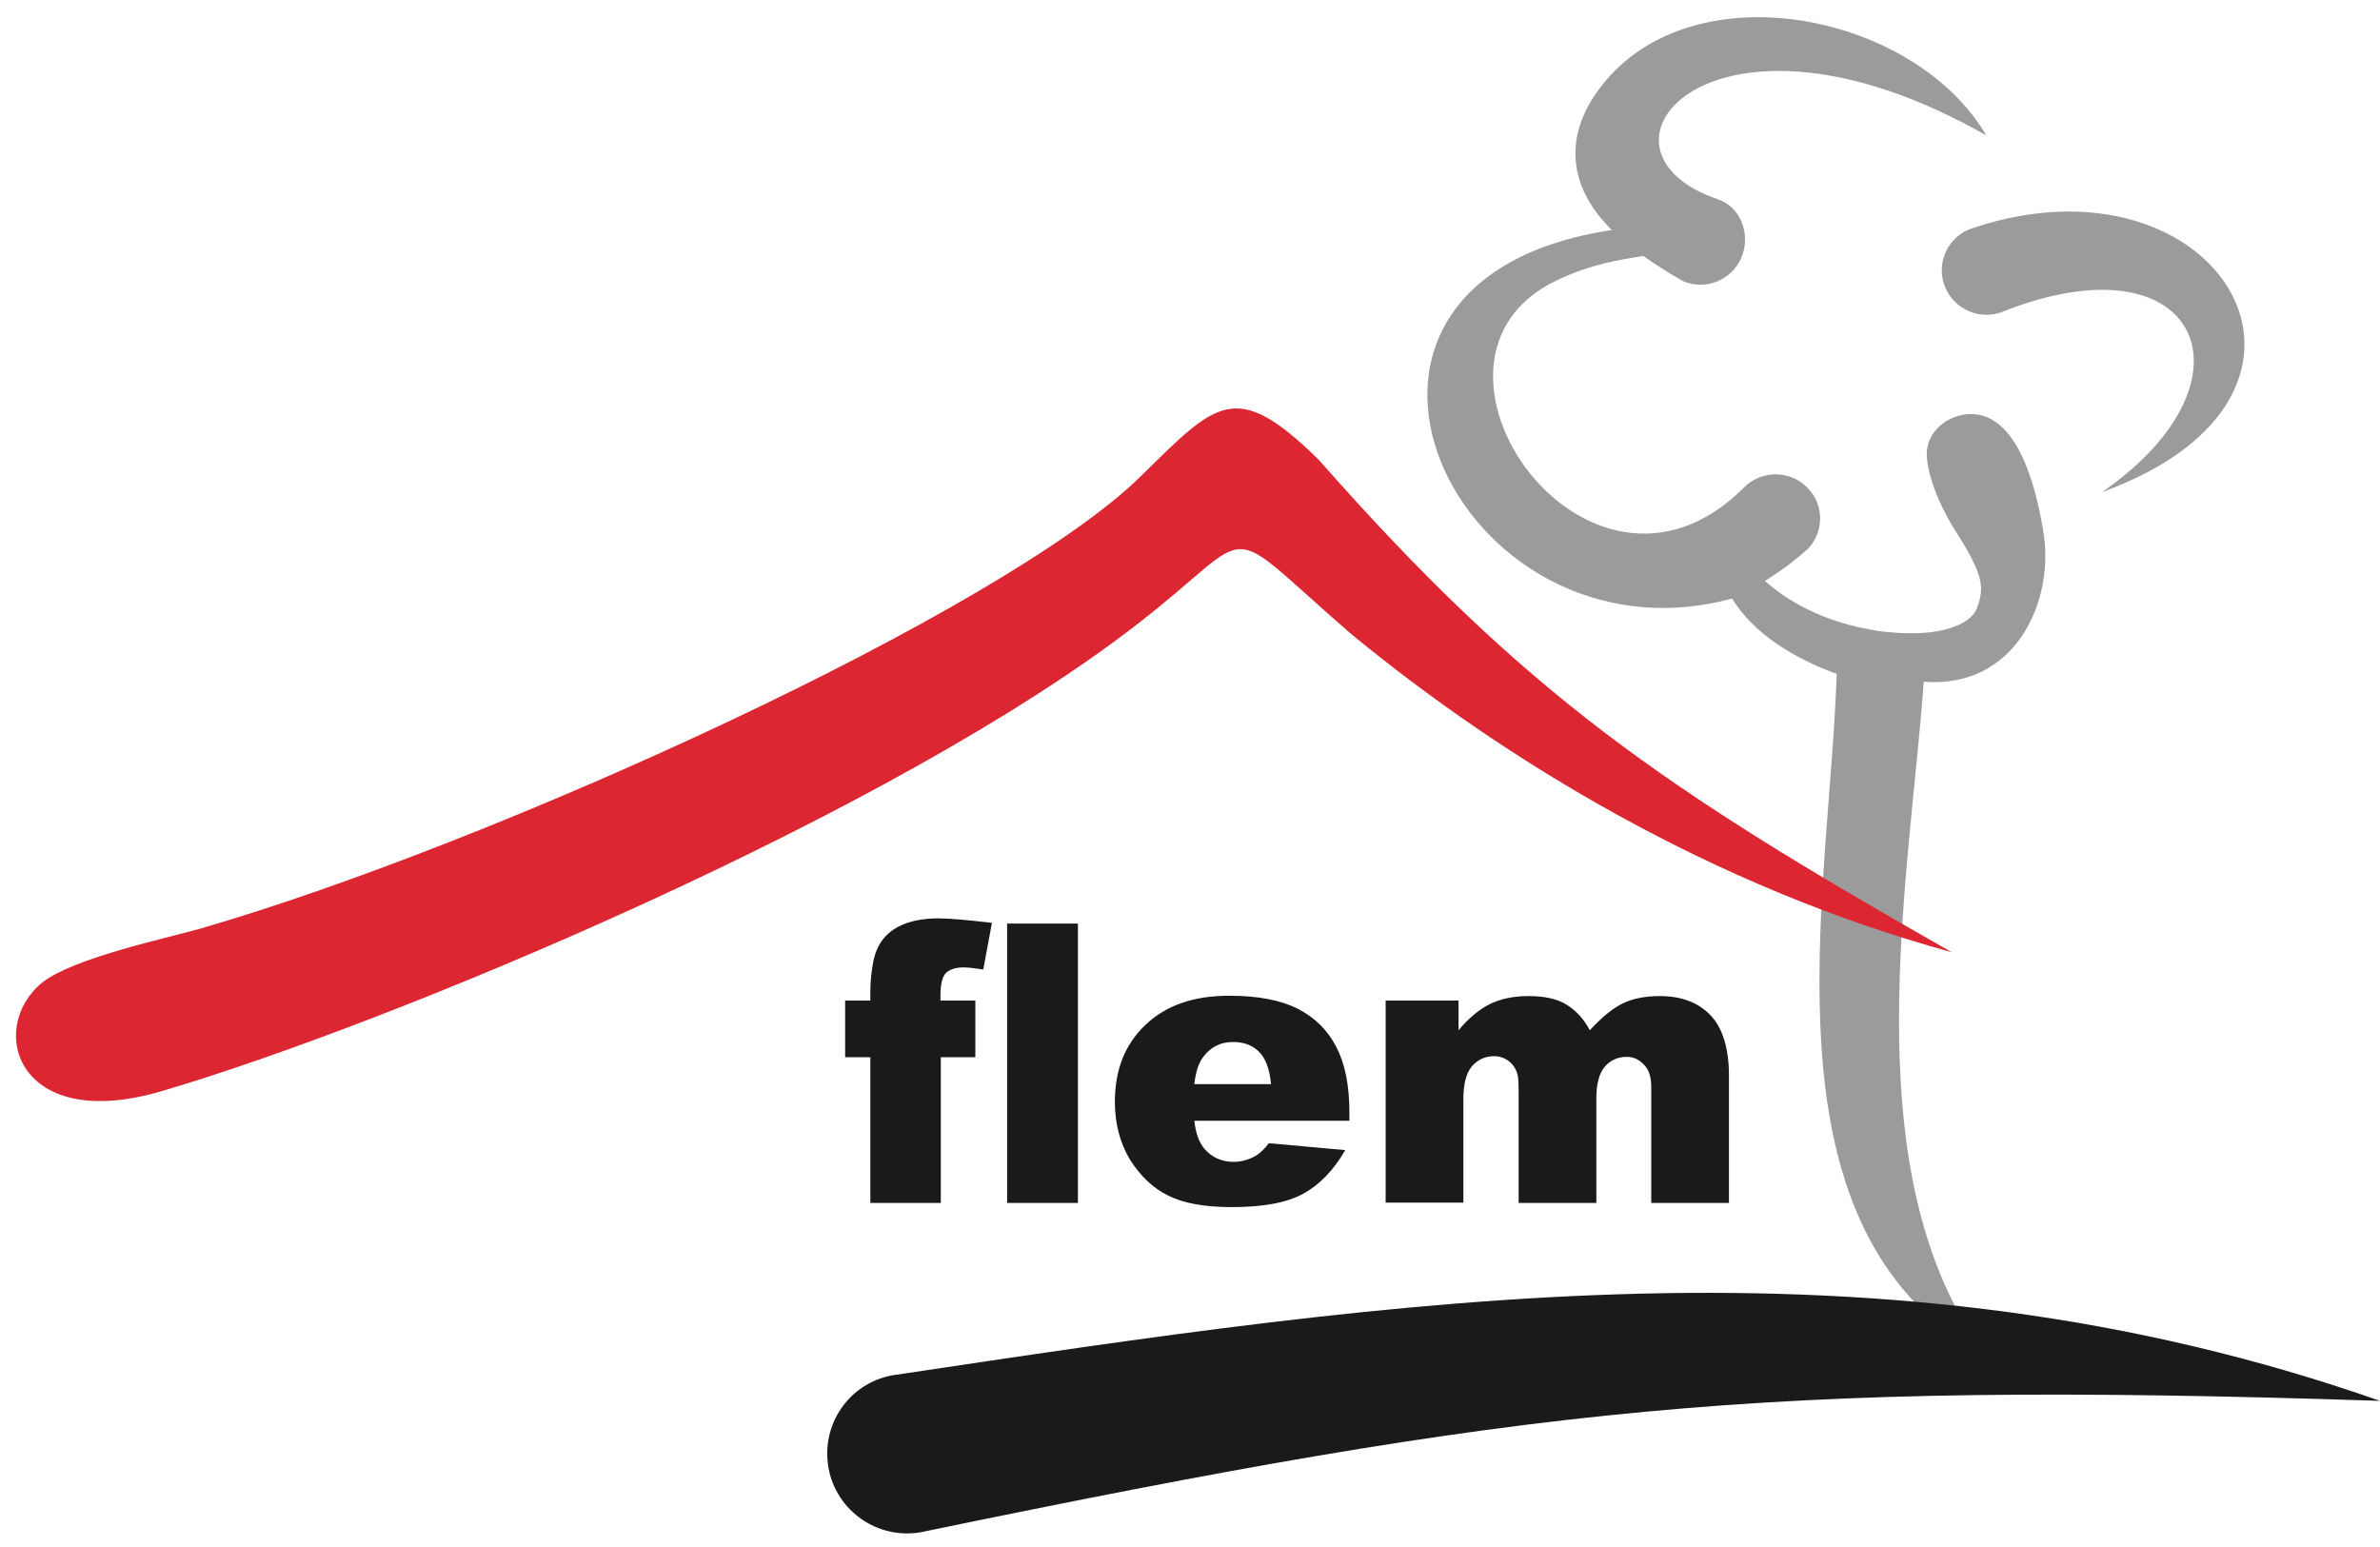 <?xml version="1.0" encoding="utf-8"?>
<!-- Generator: Adobe Illustrator 21.0.0, SVG Export Plug-In . SVG Version: 6.00 Build 0)  -->
<svg version="1.1" id="Layer_1" xmlns="http://www.w3.org/2000/svg" xmlns:xlink="http://www.w3.org/1999/xlink" x="0px" y="0px"
	 viewBox="0 0 689.1 448" enable-background="new 0 0 689.1 448" xml:space="preserve">
<path fill="#9B9B9B" d="M571,66.1c71.4-24.1,115.7,48,37.6,76.4c47.1-32.5,28.1-75.1-29.4-52c-6.7,2.2-14-1.4-16.3-8.1
	C560.6,75.6,564.3,68.3,571,66.1 M523.4,159c-4.1,3.6-8.3,6.7-12.4,9.2c8.8,7.8,19.9,12.2,30.2,14c2.9,0.7,6.3,0.9,9.4,1.1
	c12.6,0.6,20.2-2.9,21.8-7.2c2.2-6.1,2-9.5-6.3-22.5c-3.7-5.8-7.7-14.4-8.2-21.3c-0.6-7.1,6.2-12.7,13.3-12.4
	c13.6,0.5,18.8,23,20.6,35.3c2.7,19.2-8.3,44.2-34.8,42.2c-3.9,53.3-18.2,129.3,9.5,181.6l6,11.1l-11.4-6.7
	c-49.8-41.7-31.3-128.1-29.3-188.3c-12.5-4.5-24.1-11.7-30.3-21.8c-79.9,21.6-133.4-91.9-34.8-106.7c-11.7-11.4-15-26.3-3.1-41.6
	c26.5-34.3,90.8-21.2,111.5,14.2l0,0C495.7-6,454.9,43.3,497.4,57.7c6.7,2.3,9.6,10.3,6.8,16.9c-2.8,6.5-10.3,9.6-16.9,6.8
	c-3.7-2.1-7.7-4.6-11.5-7.3c-7.3,1.2-15.2,2.4-24.9,7c-48.8,22.9,8.8,105.1,53.9,60.2c4.9-5.1,13.1-5.3,18.2-0.4
	C528.2,145.8,528.3,153.9,523.4,159z"/>
<path fill="#DC2631" d="M57.9,268.9c85-24.6,232.6-91.9,272.4-131c21.9-21.5,27.4-28.5,51.5-4.8c59.9,68,100,95.3,183.3,142.6
	c-69.6-19.1-129.4-55.6-173.6-91.9c-39.3-33.9-26.1-31.1-61.8-3.4c-71,55.3-216.5,116-282.8,135.5C5,328.3-4,297.8,12.2,284.5
	C21.2,277.4,47.6,271.8,57.9,268.9"/>
<path fill="#1A1A18" d="M258.4,398.2c148.4-22.2,286-43.3,430.7,7.4c-179.5-5.9-246.5,1.6-422.3,38c-12.5,2.3-24.6-6-26.9-18.5
	C237.6,412.5,245.8,400.5,258.4,398.2"/>
<g enable-background="new    ">
	<path fill="#1A1A18" d="M272.4,289.7h10v16.4h-10v42.2h-20.4v-42.2h-7.3v-16.4h7.3V287c0-2.2,0.2-4.8,0.7-7.8s1.5-5.4,3-7.3
		c1.5-1.9,3.6-3.4,6.2-4.4c2.6-1,5.9-1.6,9.7-1.6c2.9,0,8.1,0.4,15.6,1.3l-2.5,13.5c-2.6-0.4-4.5-0.6-5.7-0.6
		c-2.4,0-4.1,0.6-5.2,1.7c-1,1.1-1.5,3.3-1.5,6.5V289.7z M291.6,267.4h20.5v80.9h-20.5V267.4z"/>
	<path fill="#1A1A18" d="M390.8,324.5h-45c0.4,3.6,1.4,6.3,2.9,8.1c2.2,2.5,5,3.8,8.5,3.8c2.2,0,4.3-0.6,6.3-1.7
		c1.2-0.7,2.5-1.9,3.9-3.7l22.1,2c-3.4,5.9-7.5,10.1-12.3,12.7c-4.8,2.6-11.6,3.8-20.6,3.8c-7.8,0-13.9-1.1-18.3-3.3
		c-4.5-2.2-8.1-5.7-11.1-10.4c-2.9-4.8-4.4-10.4-4.4-16.8c0-9.2,2.9-16.6,8.8-22.2c5.9-5.7,14-8.5,24.3-8.5c8.4,0,15,1.3,19.9,3.8
		c4.9,2.5,8.6,6.2,11.1,11c2.5,4.8,3.8,11.1,3.8,18.8V324.5z M368,313.8c-0.4-4.3-1.6-7.5-3.5-9.3c-1.9-1.9-4.4-2.8-7.5-2.8
		c-3.6,0-6.4,1.4-8.6,4.3c-1.4,1.8-2.2,4.4-2.6,7.9H368z"/>
	<path fill="#1A1A18" d="M401.3,289.7h21v8.6c3-3.6,6.1-6.1,9.1-7.6c3.1-1.5,6.8-2.3,11.1-2.3c4.7,0,8.4,0.8,11.1,2.5
		c2.7,1.7,5,4.1,6.7,7.4c3.5-3.8,6.7-6.4,9.6-7.8c2.9-1.4,6.5-2.1,10.7-2.1c6.3,0,11.2,1.9,14.7,5.6c3.5,3.7,5.3,9.6,5.3,17.5v36.8
		h-22.5v-33.4c0-2.6-0.5-4.6-1.5-5.9c-1.5-2-3.4-3-5.6-3c-2.6,0-4.8,1-6.4,2.9c-1.6,1.9-2.4,5-2.4,9.2v30.2h-22.5V316
		c0-2.6-0.1-4.3-0.4-5.2c-0.5-1.5-1.3-2.7-2.5-3.6c-1.2-0.9-2.6-1.4-4.2-1.4c-2.6,0-4.7,1-6.4,2.9c-1.7,2-2.5,5.2-2.5,9.6v29.9
		h-22.5V289.7z"/>
</g>
</svg>
